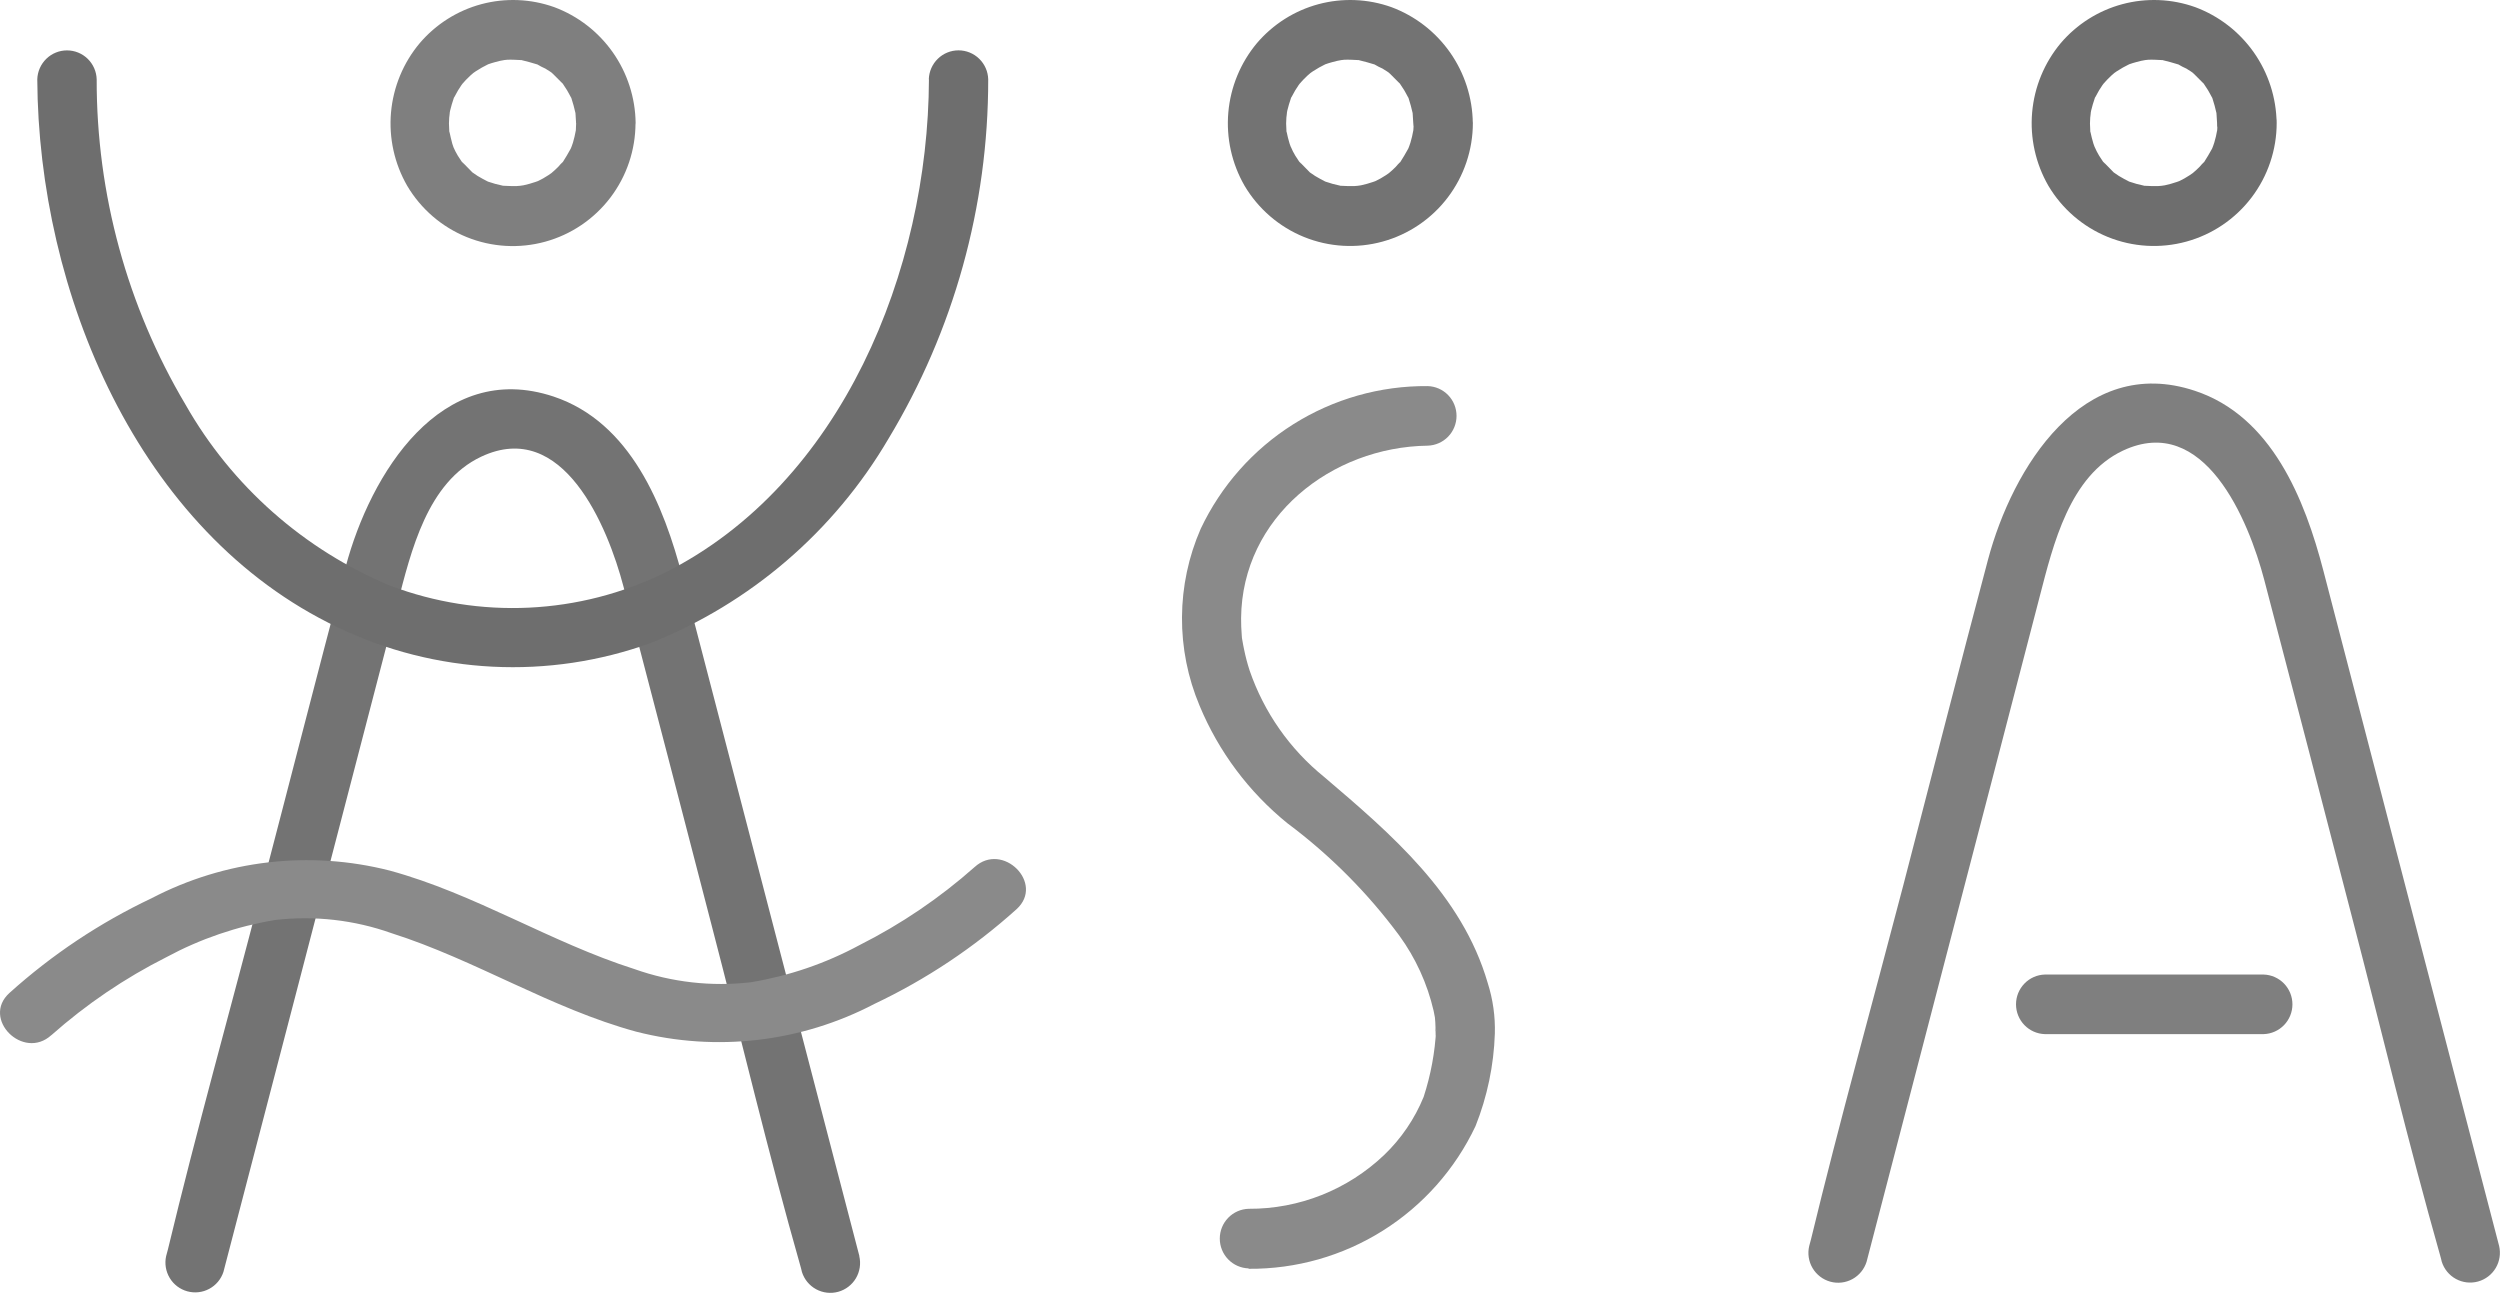 <svg width="116" height="60" viewBox="0 0 116 60" fill="none" xmlns="http://www.w3.org/2000/svg">
<g clip-path="url(#clip0_156782_20097)">
<path d="M39.876 58.285C38.656 53.599 37.433 48.908 36.208 44.211C34.695 38.409 33.185 32.607 31.677 26.804C30.802 23.45 29.259 19.594 25.686 18.4C20.448 16.66 17.183 22.005 16.044 26.281C14.706 31.331 13.413 36.397 12.089 41.454C10.66 46.961 9.12 52.446 7.789 57.983C7.766 58.086 7.738 58.189 7.708 58.285C7.632 58.632 7.692 58.994 7.875 59.298C8.057 59.602 8.35 59.823 8.691 59.917C9.032 60.011 9.396 59.971 9.708 59.803C10.02 59.636 10.256 59.355 10.367 59.018C11.528 54.565 12.69 50.109 13.851 45.652L18.438 28.025C19.077 25.562 19.827 22.37 22.326 21.191C26.126 19.399 28.198 24.427 28.933 27.228C30.308 32.477 31.674 37.732 33.034 42.99C34.401 48.233 35.653 53.526 37.135 58.73C37.165 58.826 37.187 58.922 37.209 59.018C37.316 59.361 37.552 59.648 37.866 59.82C38.181 59.992 38.549 60.034 38.894 59.939C39.239 59.843 39.534 59.617 39.716 59.308C39.898 58.998 39.953 58.63 39.87 58.281" fill="#737373"/>
<path d="M102.891 5.702C102.891 5.821 102.884 5.941 102.876 6.06C102.862 6.325 102.876 6.097 102.876 6.046C102.844 6.237 102.8 6.427 102.744 6.613C102.707 6.724 102.671 6.834 102.625 6.938C102.648 6.887 102.744 6.699 102.625 6.924C102.515 7.123 102.405 7.314 102.28 7.506C102.097 7.787 102.399 7.425 102.25 7.536C102.183 7.601 102.119 7.67 102.059 7.743C102.007 7.794 101.956 7.845 101.897 7.898C101.86 7.935 101.573 8.17 101.83 7.972C101.677 8.084 101.518 8.187 101.354 8.281C101.287 8.318 101.222 8.348 101.155 8.384C101.016 8.451 101.023 8.451 101.169 8.384C101.117 8.407 101.063 8.426 101.007 8.442C100.825 8.505 100.638 8.557 100.449 8.598C100.375 8.612 100.111 8.642 100.412 8.612L100.118 8.635C99.919 8.642 99.722 8.628 99.516 8.62C99.31 8.613 99.832 8.694 99.472 8.613C99.361 8.591 99.244 8.562 99.134 8.532C99.023 8.502 98.913 8.458 98.803 8.429C98.736 8.407 98.59 8.31 98.817 8.437C98.648 8.348 98.479 8.267 98.317 8.164C98.236 8.113 98.162 8.053 98.079 8.002C97.903 7.899 98.292 8.216 98.049 7.972C97.887 7.81 97.734 7.656 97.573 7.486C97.749 7.67 97.624 7.56 97.58 7.5C97.522 7.405 97.455 7.316 97.397 7.22L97.286 7.02C97.265 6.976 97.11 6.63 97.235 6.939C97.162 6.762 97.103 6.58 97.059 6.393C97.036 6.319 97.029 6.238 97.007 6.165C96.949 5.9 97.007 6.365 96.986 6.003C96.971 5.821 96.971 5.639 96.986 5.457C96.986 5.399 97.053 5.022 96.986 5.354C97 5.28 97.016 5.199 97.03 5.126C97.074 4.934 97.132 4.757 97.192 4.574C97.303 4.227 97.053 4.794 97.236 4.485C97.294 4.39 97.338 4.286 97.398 4.19C97.457 4.095 97.5 4.035 97.553 3.951C97.605 3.868 97.766 3.713 97.575 3.914C97.698 3.772 97.827 3.636 97.965 3.508C97.965 3.508 98.244 3.27 98.084 3.397C97.923 3.525 98.203 3.309 98.216 3.309C98.404 3.186 98.601 3.075 98.804 2.977C98.76 3 98.547 3.065 98.79 2.984C98.9 2.947 99.003 2.91 99.121 2.881C99.194 2.859 99.267 2.844 99.348 2.823C99.348 2.823 99.723 2.756 99.51 2.786C99.297 2.816 99.679 2.772 99.679 2.772C99.781 2.772 99.878 2.764 99.98 2.772C100.082 2.779 100.179 2.779 100.281 2.786C100.605 2.8 100.098 2.727 100.384 2.8C100.611 2.859 100.832 2.911 101.053 2.984C101.376 3.087 100.934 2.881 101.09 2.998C101.205 3.067 101.324 3.129 101.447 3.182C101.512 3.219 101.566 3.264 101.637 3.302C101.709 3.34 101.756 3.39 101.821 3.434C101.688 3.332 101.681 3.332 101.806 3.434L102.203 3.832C102.453 4.083 102.071 3.611 102.269 3.906C102.336 4.002 102.388 4.09 102.453 4.187C102.517 4.283 102.555 4.386 102.615 4.482C102.754 4.732 102.556 4.275 102.659 4.57C102.731 4.79 102.792 5.014 102.842 5.241C102.856 5.308 102.872 5.506 102.842 5.227C102.856 5.389 102.865 5.543 102.872 5.704C102.866 5.89 102.898 6.074 102.965 6.247C103.032 6.42 103.133 6.578 103.262 6.711C103.391 6.844 103.545 6.95 103.715 7.022C103.885 7.094 104.068 7.131 104.253 7.131C104.438 7.131 104.621 7.094 104.792 7.022C104.962 6.95 105.116 6.844 105.245 6.711C105.374 6.578 105.475 6.42 105.542 6.247C105.609 6.074 105.64 5.89 105.635 5.704C105.62 4.531 105.251 3.389 104.577 2.43C103.902 1.471 102.954 0.739 101.857 0.331C100.771 -0.057 99.592 -0.105 98.478 0.193C97.364 0.492 96.366 1.123 95.617 2.003C94.857 2.913 94.394 4.035 94.291 5.218C94.189 6.401 94.451 7.587 95.043 8.616C95.68 9.692 96.651 10.529 97.809 10.998C98.966 11.466 100.244 11.541 101.448 11.21C102.651 10.88 103.713 10.162 104.47 9.167C105.227 8.172 105.638 6.955 105.638 5.703C105.644 5.518 105.612 5.333 105.545 5.16C105.478 4.987 105.377 4.83 105.248 4.697C105.12 4.564 104.965 4.458 104.795 4.386C104.625 4.313 104.442 4.276 104.257 4.276C104.072 4.276 103.889 4.313 103.719 4.386C103.548 4.458 103.394 4.564 103.265 4.697C103.136 4.83 103.036 4.987 102.969 5.16C102.902 5.333 102.87 5.518 102.875 5.703" fill="#6E6E6E"/>
<path d="M65.593 5.702C65.593 5.821 65.586 5.941 65.578 6.06C65.564 6.325 65.578 6.097 65.578 6.046C65.546 6.237 65.501 6.427 65.446 6.613C65.409 6.724 65.373 6.834 65.327 6.938C65.35 6.887 65.446 6.699 65.327 6.924C65.216 7.123 65.107 7.314 64.982 7.506C64.799 7.787 65.101 7.425 64.952 7.536C64.885 7.601 64.821 7.67 64.762 7.743C64.711 7.794 64.659 7.845 64.6 7.898C64.563 7.935 64.276 8.17 64.533 7.972C64.38 8.084 64.221 8.187 64.057 8.281C63.99 8.318 63.925 8.348 63.858 8.384C63.719 8.451 63.719 8.451 63.873 8.384C63.82 8.407 63.766 8.426 63.711 8.442C63.528 8.505 63.341 8.557 63.152 8.598C63.078 8.612 62.814 8.642 63.115 8.612L62.821 8.635C62.623 8.642 62.425 8.628 62.219 8.62C61.992 8.613 62.534 8.694 62.175 8.613C62.064 8.591 61.947 8.562 61.837 8.532C61.726 8.502 61.617 8.458 61.506 8.429C61.439 8.407 61.293 8.31 61.52 8.437C61.351 8.348 61.182 8.267 61.02 8.164C60.939 8.113 60.865 8.053 60.782 8.002C60.606 7.899 60.995 8.216 60.752 7.972C60.59 7.81 60.437 7.656 60.276 7.486C60.452 7.67 60.327 7.56 60.283 7.5C60.225 7.405 60.164 7.316 60.1 7.22L59.989 7.02C59.967 6.976 59.82 6.63 59.938 6.939C59.865 6.762 59.806 6.58 59.762 6.393C59.739 6.319 59.732 6.238 59.711 6.165C59.652 5.9 59.711 6.365 59.688 6.003C59.673 5.821 59.673 5.639 59.688 5.457C59.688 5.399 59.755 5.022 59.688 5.354C59.702 5.28 59.718 5.199 59.732 5.126C59.776 4.934 59.834 4.757 59.894 4.574C60.005 4.227 59.755 4.794 59.938 4.485C59.996 4.39 60.04 4.286 60.1 4.19C60.159 4.095 60.202 4.035 60.255 3.951C60.307 3.868 60.468 3.713 60.277 3.914C60.399 3.772 60.529 3.636 60.666 3.508C60.666 3.508 60.946 3.27 60.786 3.397C60.625 3.525 60.905 3.309 60.918 3.309C61.106 3.186 61.303 3.075 61.506 2.977C61.462 3 61.249 3.065 61.492 2.984C61.602 2.947 61.705 2.91 61.822 2.881C61.896 2.859 61.969 2.844 62.05 2.823C62.05 2.823 62.425 2.756 62.212 2.786C61.999 2.816 62.381 2.772 62.381 2.772C62.483 2.772 62.58 2.764 62.682 2.772C62.784 2.779 62.881 2.779 62.983 2.786C63.307 2.8 62.8 2.727 63.086 2.8C63.313 2.859 63.534 2.911 63.755 2.984C64.078 3.087 63.636 2.881 63.791 2.998C63.907 3.067 64.026 3.129 64.149 3.182C64.215 3.219 64.268 3.264 64.34 3.302C64.413 3.34 64.459 3.39 64.524 3.434C64.391 3.332 64.384 3.332 64.509 3.434L64.906 3.832C65.156 4.083 64.774 3.611 64.972 3.906C65.039 4.002 65.091 4.09 65.156 4.187C65.22 4.283 65.258 4.386 65.318 4.482C65.457 4.732 65.259 4.275 65.362 4.57C65.434 4.79 65.495 5.014 65.545 5.241C65.559 5.308 65.575 5.506 65.545 5.227C65.559 5.389 65.568 5.543 65.575 5.704C65.585 6.065 65.736 6.407 65.993 6.658C66.251 6.91 66.597 7.05 66.956 7.05C67.316 7.05 67.661 6.91 67.919 6.658C68.177 6.407 68.327 6.065 68.338 5.704C68.323 4.531 67.954 3.389 67.28 2.43C66.605 1.471 65.657 0.739 64.561 0.331C63.474 -0.057 62.295 -0.105 61.181 0.193C60.067 0.492 59.069 1.123 58.32 2.003C57.56 2.913 57.097 4.035 56.994 5.218C56.892 6.401 57.154 7.587 57.746 8.616C58.383 9.692 59.355 10.529 60.512 10.998C61.669 11.466 62.947 11.541 64.151 11.21C65.354 10.88 66.416 10.162 67.173 9.167C67.93 8.172 68.341 6.955 68.341 5.703C68.331 5.343 68.181 5 67.923 4.749C67.665 4.498 67.32 4.357 66.96 4.357C66.6 4.357 66.255 4.498 65.997 4.749C65.739 5 65.589 5.343 65.578 5.703" fill="#737373"/>
<path d="M26.733 5.701C26.733 5.82 26.726 5.94 26.719 6.059C26.705 6.324 26.719 6.096 26.719 6.045C26.686 6.236 26.642 6.426 26.587 6.612C26.55 6.723 26.513 6.833 26.468 6.937C26.491 6.885 26.587 6.698 26.468 6.922C26.357 7.122 26.248 7.313 26.123 7.505C25.939 7.786 26.242 7.424 26.093 7.535C26.025 7.6 25.961 7.669 25.901 7.742C25.85 7.793 25.799 7.844 25.739 7.897C25.703 7.934 25.416 8.169 25.673 7.971C25.52 8.083 25.361 8.186 25.197 8.28C25.13 8.317 25.064 8.347 24.998 8.383C24.858 8.45 24.858 8.45 25.012 8.383C24.959 8.406 24.905 8.425 24.85 8.441C24.667 8.504 24.481 8.556 24.292 8.597C24.218 8.611 23.954 8.641 24.255 8.611L23.961 8.634C23.762 8.641 23.564 8.626 23.358 8.619C23.152 8.612 23.674 8.693 23.314 8.612C23.204 8.589 23.087 8.561 22.976 8.531C22.866 8.501 22.756 8.457 22.645 8.428C22.579 8.405 22.425 8.309 22.66 8.435C22.491 8.347 22.322 8.266 22.16 8.163C22.079 8.112 22.005 8.052 21.922 8.001C21.745 7.898 22.135 8.214 21.892 7.971C21.73 7.808 21.576 7.654 21.416 7.485C21.592 7.669 21.467 7.559 21.423 7.499C21.364 7.404 21.304 7.315 21.239 7.218L21.129 7.019C21.106 6.975 20.953 6.629 21.078 6.938C21.01 6.761 20.956 6.579 20.917 6.393C20.902 6.319 20.887 6.238 20.866 6.165C20.807 5.9 20.866 6.365 20.843 6.003C20.828 5.821 20.828 5.639 20.843 5.457C20.843 5.399 20.91 5.022 20.843 5.354C20.857 5.28 20.873 5.199 20.887 5.126C20.931 4.934 20.989 4.757 21.049 4.574C21.16 4.227 20.91 4.794 21.093 4.485C21.151 4.39 21.195 4.286 21.255 4.19C21.314 4.095 21.357 4.035 21.41 3.951C21.462 3.868 21.623 3.713 21.432 3.914C21.554 3.772 21.684 3.636 21.822 3.508C21.822 3.508 22.101 3.27 21.941 3.397C21.78 3.525 22.06 3.309 22.073 3.309C22.261 3.186 22.458 3.075 22.661 2.977C22.617 3 22.404 3.065 22.646 2.984C22.757 2.947 22.86 2.91 22.977 2.881C23.051 2.859 23.124 2.844 23.205 2.823C23.205 2.823 23.58 2.756 23.367 2.786C23.154 2.816 23.536 2.772 23.536 2.772C23.638 2.772 23.735 2.764 23.837 2.772C23.939 2.779 24.036 2.779 24.138 2.786C24.462 2.8 23.955 2.727 24.241 2.8C24.468 2.859 24.689 2.911 24.91 2.984C25.233 3.087 24.791 2.881 24.947 2.998C25.062 3.067 25.181 3.129 25.304 3.182C25.37 3.219 25.423 3.264 25.495 3.302C25.568 3.34 25.614 3.39 25.679 3.434C25.547 3.332 25.539 3.332 25.664 3.434L26.061 3.832C26.311 4.083 25.929 3.611 26.128 3.906C26.194 4.002 26.247 4.09 26.311 4.187C26.375 4.283 26.413 4.386 26.473 4.482C26.612 4.732 26.414 4.275 26.517 4.57C26.589 4.79 26.65 5.014 26.7 5.241C26.714 5.308 26.73 5.506 26.7 5.227C26.714 5.389 26.723 5.543 26.73 5.704C26.74 6.065 26.891 6.407 27.148 6.658C27.407 6.91 27.752 7.05 28.111 7.05C28.471 7.05 28.816 6.91 29.074 6.658C29.332 6.407 29.482 6.065 29.493 5.704C29.478 4.531 29.109 3.389 28.435 2.43C27.76 1.471 26.812 0.739 25.716 0.331C24.629 -0.057 23.451 -0.105 22.336 0.193C21.222 0.492 20.224 1.123 19.475 2.003C18.712 2.912 18.248 4.035 18.143 5.219C18.039 6.403 18.301 7.591 18.893 8.62C19.53 9.697 20.501 10.534 21.658 11.002C22.815 11.471 24.094 11.546 25.297 11.215C26.501 10.884 27.563 10.166 28.32 9.171C29.077 8.176 29.487 6.96 29.488 5.708C29.478 5.347 29.328 5.005 29.07 4.754C28.812 4.503 28.466 4.362 28.107 4.362C27.747 4.362 27.402 4.503 27.144 4.754C26.886 5.005 26.736 5.347 26.725 5.708" fill="#7F7F7F"/>
<path d="M43.103 3.688C43.066 12.505 39.083 22.451 30.841 26.579C28.874 27.541 26.732 28.091 24.546 28.195C22.359 28.299 20.175 27.954 18.126 27.183C14.107 25.516 10.755 22.554 8.602 18.764C5.898 14.201 4.476 8.989 4.486 3.68C4.476 3.321 4.326 2.98 4.069 2.729C3.812 2.478 3.467 2.338 3.108 2.338C2.75 2.338 2.405 2.478 2.148 2.729C1.891 2.98 1.741 3.321 1.73 3.68C1.778 13.515 6.376 24.689 15.666 29.107C17.918 30.188 20.362 30.809 22.855 30.934C25.348 31.06 27.842 30.686 30.19 29.837C34.815 27.996 38.697 24.663 41.222 20.362C44.258 15.331 45.86 9.56 45.853 3.678C45.843 3.319 45.693 2.977 45.435 2.727C45.178 2.476 44.834 2.336 44.475 2.336C44.117 2.336 43.772 2.476 43.515 2.727C43.258 2.977 43.108 3.319 43.097 3.678" fill="#6E6E6E"/>
<path d="M2.384 48.032C4 46.6 5.793 45.383 7.72 44.413C9.297 43.562 11.003 42.979 12.77 42.687C14.591 42.476 16.436 42.685 18.165 43.299C22.06 44.537 25.566 46.793 29.521 47.87C33.239 48.821 37.175 48.361 40.576 46.58C42.974 45.444 45.195 43.964 47.169 42.186C48.484 40.992 46.529 39.038 45.221 40.232C43.605 41.664 41.812 42.881 39.885 43.851C38.309 44.703 36.602 45.286 34.835 45.577C33.014 45.788 31.169 45.579 29.44 44.966C25.545 43.727 22.039 41.472 18.084 40.395C14.367 39.446 10.432 39.904 7.029 41.681C4.631 42.816 2.41 44.297 0.436 46.075C-0.879 47.269 1.076 49.223 2.384 48.029" fill="#8A8A8A"/>
<path d="M57.932 58.872C60.134 58.891 62.296 58.277 64.162 57.104C66.028 55.931 67.521 54.248 68.464 52.252C69.009 50.884 69.312 49.433 69.361 47.961C69.384 47.164 69.272 46.369 69.03 45.61C67.839 41.51 64.554 38.702 61.437 36.047C59.847 34.761 58.651 33.052 57.984 31.116C57.88 30.797 57.794 30.471 57.727 30.142C57.698 30.003 57.669 29.862 57.646 29.715C57.588 29.376 57.646 29.782 57.617 29.476C57.594 29.211 57.587 28.945 57.587 28.68C57.631 23.99 61.783 20.74 66.245 20.679C66.604 20.668 66.944 20.518 67.194 20.26C67.444 20.002 67.583 19.656 67.583 19.297C67.583 18.937 67.444 18.591 67.194 18.333C66.944 18.075 66.604 17.925 66.245 17.915C64.043 17.896 61.882 18.509 60.015 19.682C58.149 20.855 56.657 22.539 55.713 24.535C55.148 25.828 54.853 27.224 54.844 28.636C54.835 30.048 55.114 31.447 55.662 32.748C56.546 34.876 57.946 36.748 59.733 38.197C61.708 39.67 63.457 41.426 64.925 43.408C65.686 44.453 66.228 45.642 66.52 46.902C66.543 47.005 66.557 47.108 66.579 47.204C66.637 47.485 66.579 47.137 66.579 47.197C66.593 47.359 66.608 47.529 66.608 47.691C66.608 47.956 66.564 48.332 66.638 47.75C66.585 48.82 66.389 49.879 66.057 50.897C65.642 51.913 65.018 52.83 64.227 53.589C62.531 55.206 60.276 56.102 57.936 56.088C57.577 56.099 57.237 56.249 56.987 56.507C56.737 56.765 56.598 57.111 56.598 57.471C56.598 57.83 56.737 58.176 56.987 58.434C57.237 58.692 57.577 58.842 57.936 58.853" fill="#8A8A8A"/>
<path d="M115.961 57.819C114.741 53.122 113.519 48.428 112.293 43.738C110.801 37.995 109.307 32.249 107.81 26.5C106.942 23.157 105.406 19.312 101.842 18.133C96.631 16.401 93.375 21.716 92.243 25.97C90.905 30.999 89.624 36.042 88.315 41.069C86.886 46.546 85.36 52.009 84.029 57.51C84.006 57.612 83.978 57.716 83.948 57.812C83.865 58.161 83.92 58.529 84.102 58.838C84.284 59.147 84.579 59.373 84.924 59.469C85.269 59.565 85.637 59.522 85.952 59.35C86.266 59.178 86.501 58.891 86.609 58.548L90.092 45.167C91.614 39.336 93.13 33.506 94.642 27.679C95.274 25.247 96.031 22.076 98.5 20.911C102.278 19.134 104.334 24.135 105.063 26.913C106.43 32.14 107.79 37.367 109.143 42.594C110.503 47.813 111.753 53.07 113.223 58.254C113.253 58.349 113.274 58.446 113.297 58.541C113.404 58.884 113.64 59.171 113.954 59.343C114.268 59.515 114.637 59.557 114.982 59.462C115.327 59.366 115.622 59.14 115.804 58.831C115.986 58.522 116.041 58.154 115.958 57.804" fill="#7F7F7F"/>
<path d="M94.881 47.983H105.031C105.389 47.973 105.73 47.822 105.98 47.564C106.229 47.306 106.369 46.961 106.369 46.601C106.369 46.241 106.229 45.896 105.98 45.638C105.73 45.38 105.389 45.229 105.031 45.219H94.881C94.523 45.229 94.182 45.38 93.933 45.638C93.683 45.896 93.543 46.241 93.543 46.601C93.543 46.961 93.683 47.306 93.933 47.564C94.182 47.822 94.523 47.973 94.881 47.983Z" fill="#7F7F7F"/>
</g>
<defs>
<clipPath id="clip0_156782_20097">
<rect width="116" height="60" fill="white"/>
</clipPath>
</defs>
</svg>
